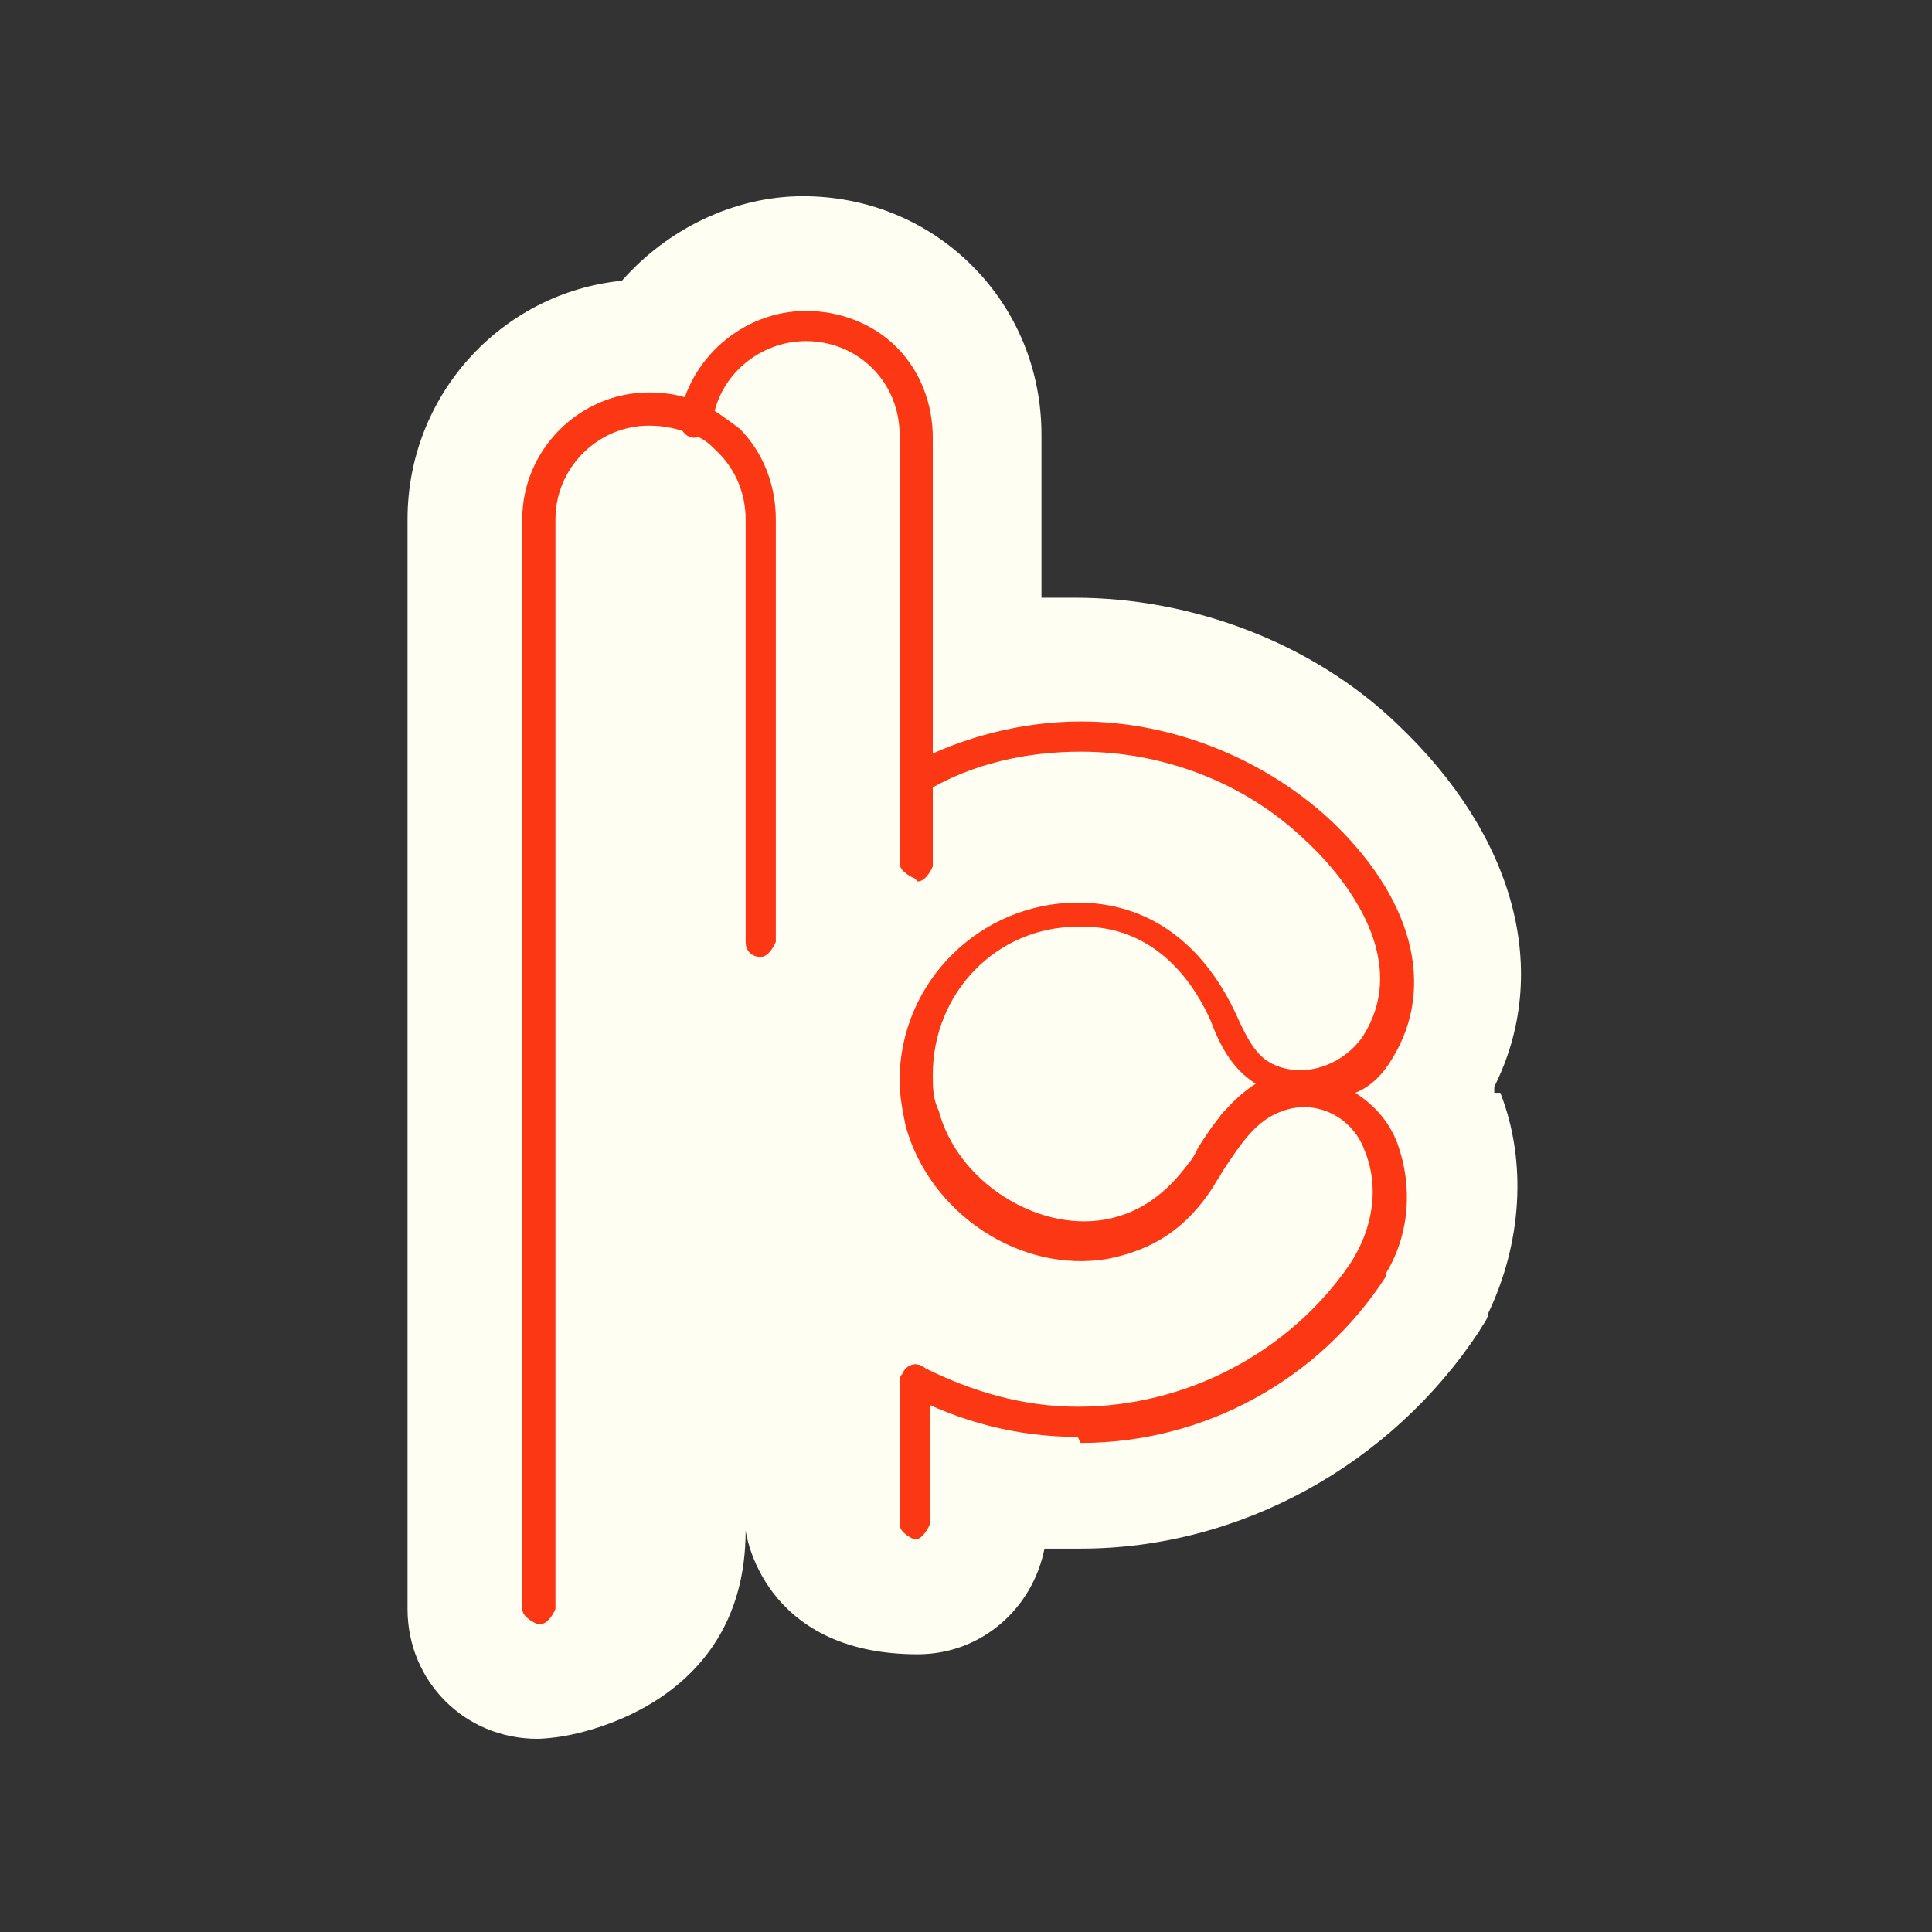 <?xml version="1.0" encoding="UTF-8"?><svg id="Calque_1" xmlns="http://www.w3.org/2000/svg" viewBox="0 0 6.4 6.4"><rect x="0" y="0" width="6.4" height="6.4" fill="#333333" stroke="none"/><defs><style>.cls-1{fill:#fc3714;}.cls-2{fill:#fffef3;}</style></defs><path class="cls-2" d="M4.97,3.62c.09.23.07.5-.04.73,0,.02-.02.04-.03.06-.29.44-.79.72-1.32.72-.04,0-.08,0-.12,0-.04.2-.21.35-.42.35-.52,0-.57-.41-.57-.41,0,.46-.35.62-.55.67-.08.02-.14.02-.14.02-.24,0-.43-.19-.43-.43V1.72c0-.41.31-.75.71-.79.15-.17.37-.28.6-.28.21,0,.41.08.56.23.15.15.23.35.23.56v.54s.07,0,.11,0c.39,0,.79.15,1.07.42.39.37.51.82.32,1.2,0,0,0,.02,0,.02Z"/><path class="cls-1" d="M1.78,5.38s-.05-.02-.05-.05V1.72c0-.23.19-.42.42-.42.06,0,.12.01.18.04.04.02.08.05.12.08.08.08.12.19.12.3v1.4s-.02.05-.05.05-.05-.02-.05-.05v-1.4c0-.08-.03-.16-.09-.22-.03-.03-.05-.05-.09-.06-.04-.02-.09-.03-.14-.03-.17,0-.31.14-.31.31v3.61s-.02.05-.05.05Z"/><path class="cls-1" d="M3.03,2.91s-.05-.02-.05-.05v-1.42c0-.08-.03-.16-.09-.22-.06-.06-.14-.09-.22-.09-.15,0-.29.11-.31.27,0,.03-.03.05-.06.05-.03,0-.05-.03-.05-.06.03-.2.21-.36.42-.36.11,0,.22.04.3.12.08.08.12.19.12.3v1.42s-.02.05-.05.05Z"/><path class="cls-1" d="M3.03,5.1s-.05-.02-.05-.05v-.48s.02-.05.05-.05.05.02.05.05v.48s-.02.05-.05.05Z"/><path class="cls-1" d="M4.08,3.77s-.05-.02-.05-.05h0s.02-.05.05-.05.05.02.05.05-.02.05-.05.05Z"/><path class="cls-1" d="M3.57,4.76c-.2,0-.39-.05-.56-.14-.03-.01-.04-.05-.02-.07.01-.03.05-.04.07-.02.16.08.33.13.51.13.36,0,.7-.18.9-.47,0,0,0,0,0,0,.08-.12.1-.26.05-.38-.04-.11-.16-.17-.27-.13-.09.03-.14.11-.2.2-.01.02-.02.03-.03.05-.09.14-.2.21-.35.24-.29.05-.59-.15-.67-.44-.01-.05-.02-.1-.02-.15,0-.33.27-.59.59-.59.23,0,.41.13.52.36h0c.05.11.08.17.17.19.09.02.19-.02.25-.1.18-.27-.08-.56-.19-.66-.2-.19-.47-.29-.74-.29-.18,0-.36.04-.51.13-.03.01-.06,0-.07-.02-.01-.03,0-.06.02-.07.17-.09.37-.14.56-.14.3,0,.6.12.82.32.28.26.36.56.21.8-.03.05-.07.09-.12.11.06.04.11.09.14.17.05.14.04.3-.04.43,0,0,0,0,0,.01-.22.34-.6.55-1.01.55ZM3.57,3.07c-.27,0-.48.22-.48.49,0,.04,0,.08.02.12.06.23.32.4.55.36.11-.02.2-.08.28-.19.01-.01.02-.03.03-.05.05-.08.11-.16.19-.21-.08-.05-.12-.13-.15-.21h0c-.09-.2-.24-.31-.42-.31Z"/></svg>